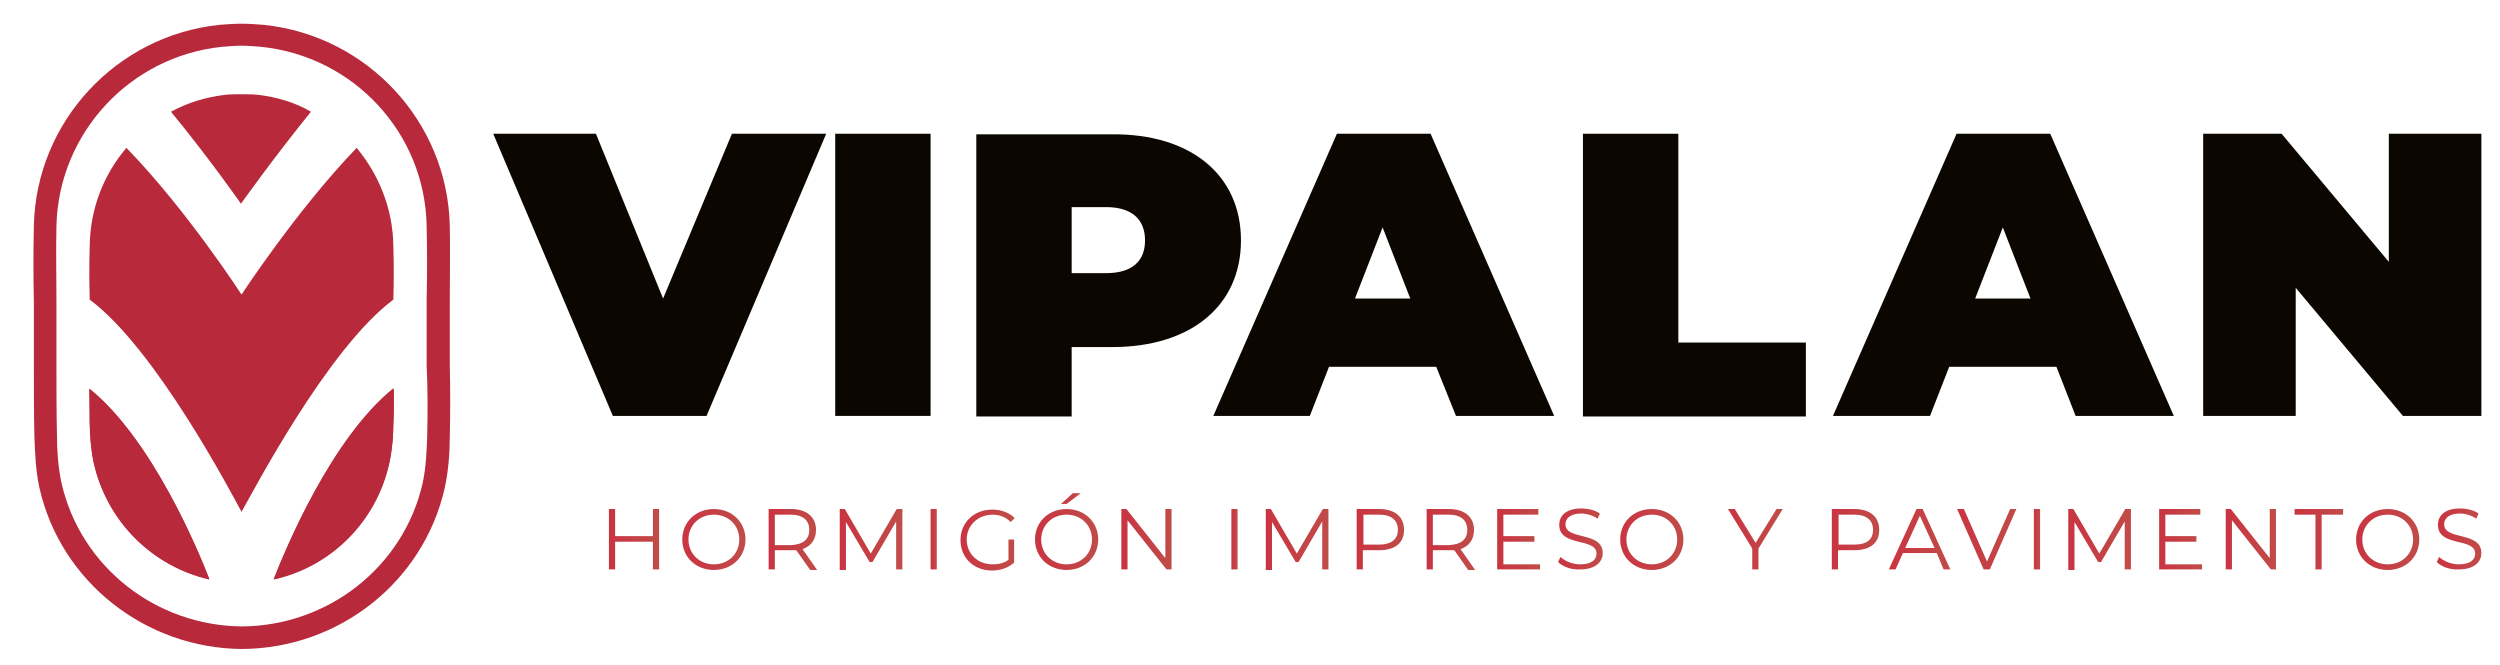<svg xmlns="http://www.w3.org/2000/svg" xmlns:xlink="http://www.w3.org/1999/xlink" id="Capa_1" x="0px" y="0px" viewBox="0 0 443 117.9" style="enable-background:new 0 0 443 117.9;" xml:space="preserve"><style type="text/css">	.st0{fill:#0B0700;}	.st1{fill:url(#SVGID_1_);}	.st2{fill:url(#SVGID_00000015323408788566807510000017618933843186963361_);}	.st3{fill:url(#SVGID_00000142164841172390788600000014416974086683896491_);}	.st4{fill:url(#SVGID_00000052081159128726802520000005075926756187221911_);}	.st5{fill:url(#SVGID_00000019658764996595847400000010299823498599942801_);}	.st6{fill:url(#SVGID_00000175306055011936668930000004426849067699472270_);}	.st7{fill:url(#SVGID_00000091732288030029190450000013476014245318149051_);}	.st8{fill:url(#SVGID_00000107588392793643300260000013171394792500755872_);}	.st9{fill:url(#SVGID_00000117672463287387257380000005875715482510197658_);}	.st10{fill:url(#SVGID_00000005236726680380647750000012942614362801646987_);}	.st11{fill:url(#SVGID_00000145059644043173700540000010333827761179098251_);}	.st12{fill:url(#SVGID_00000094602293464703434160000004051946659278111886_);}	.st13{fill:url(#SVGID_00000155109791180679308280000002655706368748411542_);}	.st14{fill:url(#SVGID_00000114046285378789747320000010164258820340748961_);}	.st15{fill:url(#SVGID_00000000199464374802515620000012858986799235643545_);}	.st16{fill:url(#SVGID_00000137131728510606981290000009987570365311784863_);}	.st17{fill:url(#SVGID_00000065778122171764796970000004281080344174919315_);}	.st18{fill:url(#SVGID_00000122713804859247024230000000924986270147898007_);}	.st19{fill:url(#SVGID_00000119103589988677072730000009793403543848037263_);}	.st20{fill:url(#SVGID_00000058580123066840148070000009148680338332831371_);}	.st21{fill:url(#SVGID_00000083051254347190476800000009916104614835238020_);}	.st22{fill:url(#SVGID_00000021824876501061122020000009565095985152028844_);}	.st23{fill:url(#SVGID_00000049183368676527281540000009116413230747273397_);}	.st24{fill:url(#SVGID_00000070836112199339528570000017790408662822579100_);}	.st25{fill:url(#SVGID_00000008118029677425099960000015440253933123191986_);}	.st26{fill:url(#SVGID_00000036237166298383741590000009959455987134828423_);}	.st27{fill:#B8293B;}</style><g>	<g>		<path class="st0" d="M146.4,23.7l-21.2,50h-16.6l-21.2-50h18.2l11.9,29.2l12.2-29.2H146.4z"></path>		<path class="st0" d="M148,23.7h16.9v50H148V23.7z"></path>		<path class="st0" d="M219.9,42.6c0,11.6-8.9,18.9-22.8,18.9h-7.2v12.3H173v-50h24.1C211,23.7,219.9,31,219.9,42.6z M202.9,42.6   c0-3.6-2.2-5.9-6.9-5.9h-6.1v11.7h6.1C200.7,48.4,202.9,46.2,202.9,42.6z"></path>		<path class="st0" d="M254.5,65h-19l-3.4,8.7H215l21.9-50h16.6l21.9,50h-17.4L254.5,65z M249.9,52.9L245,40.3l-4.9,12.6H249.9z"></path>		<path class="st0" d="M280.5,23.7h16.9v37H320v13.1h-39.5V23.7z"></path>		<path class="st0" d="M364.4,65h-19l-3.4,8.7h-17.2l21.9-50h16.6l21.9,50h-17.4L364.4,65z M359.8,52.9l-4.9-12.6L350,52.9H359.8z"></path>		<path class="st0" d="M439.7,23.7v50h-13.9l-19-22.7v22.7h-16.4v-50h13.9l19,22.7V23.7H439.7z"></path>	</g>	<g>		<linearGradient id="SVGID_1_" gradientUnits="userSpaceOnUse" x1="107.915" y1="95.556" x2="116.844" y2="95.556">			<stop offset="0" style="stop-color:#CA3442"></stop>			<stop offset="1" style="stop-color:#C04C48"></stop>		</linearGradient>		<path class="st1" d="M116.8,90.2v10.7h-1.1V96H109v4.9h-1.1V90.2h1.1V95h6.7v-4.8H116.8z"></path>					<linearGradient id="SVGID_00000118366863884298611900000002419214988924338306_" gradientUnits="userSpaceOnUse" x1="120.914" y1="95.556" x2="132.134" y2="95.556">			<stop offset="0" style="stop-color:#CA3442"></stop>			<stop offset="1" style="stop-color:#C04C48"></stop>		</linearGradient>		<path style="fill:url(#SVGID_00000118366863884298611900000002419214988924338306_);" d="M120.9,95.6c0-3.1,2.4-5.4,5.6-5.4   c3.2,0,5.6,2.3,5.6,5.4c0,3.1-2.4,5.4-5.6,5.4C123.3,101,120.9,98.7,120.9,95.6z M131,95.6c0-2.5-1.9-4.4-4.5-4.4   c-2.6,0-4.5,1.9-4.5,4.4s1.9,4.4,4.5,4.4C129.1,100,131,98.1,131,95.6z"></path>					<linearGradient id="SVGID_00000100368493697124442970000004383646772079342218_" gradientUnits="userSpaceOnUse" x1="136.204" y1="95.556" x2="144.737" y2="95.556">			<stop offset="0" style="stop-color:#CA3442"></stop>			<stop offset="1" style="stop-color:#C04C48"></stop>		</linearGradient>		<path style="fill:url(#SVGID_00000100368493697124442970000004383646772079342218_);" d="M143.5,100.9l-2.4-3.4   c-0.3,0-0.5,0-0.9,0h-2.9v3.4h-1.1V90.2h4c2.7,0,4.4,1.4,4.4,3.7c0,1.7-0.9,2.9-2.4,3.4l2.6,3.7H143.5z M143.4,93.9   c0-1.7-1.1-2.7-3.3-2.7h-2.8v5.4h2.8C142.3,96.5,143.4,95.6,143.4,93.9z"></path>					<linearGradient id="SVGID_00000096781415773890313360000017928351398027330741_" gradientUnits="userSpaceOnUse" x1="148.776" y1="95.556" x2="159.873" y2="95.556">			<stop offset="0" style="stop-color:#CA3442"></stop>			<stop offset="1" style="stop-color:#C04C48"></stop>		</linearGradient>		<path style="fill:url(#SVGID_00000096781415773890313360000017928351398027330741_);" d="M159.9,90.2v10.7h-1.1v-8.5l-4.2,7.2   h-0.5l-4.2-7.1v8.5h-1.1V90.2h0.9l4.6,7.9l4.6-7.9H159.9z"></path>					<linearGradient id="SVGID_00000024683125645079617590000001953285312904029624_" gradientUnits="userSpaceOnUse" x1="164.892" y1="95.556" x2="166.021" y2="95.556">			<stop offset="0" style="stop-color:#CA3442"></stop>			<stop offset="1" style="stop-color:#C04C48"></stop>		</linearGradient>		<path style="fill:url(#SVGID_00000024683125645079617590000001953285312904029624_);" d="M164.9,90.2h1.1v10.7h-1.1V90.2z"></path>					<linearGradient id="SVGID_00000178188985029072314950000002048375043255438499_" gradientUnits="userSpaceOnUse" x1="170.085" y1="95.556" x2="179.702" y2="95.556">			<stop offset="0" style="stop-color:#CA3442"></stop>			<stop offset="1" style="stop-color:#C04C48"></stop>		</linearGradient>		<path style="fill:url(#SVGID_00000178188985029072314950000002048375043255438499_);" d="M178.6,95.6h1.1v4.1   c-1,0.9-2.4,1.4-3.9,1.4c-3.3,0-5.6-2.3-5.6-5.4c0-3.1,2.4-5.4,5.6-5.4c1.6,0,3,0.5,4,1.5l-0.7,0.7c-0.9-0.9-2-1.3-3.2-1.3   c-2.6,0-4.6,1.9-4.6,4.4c0,2.5,1.9,4.4,4.6,4.4c1,0,2-0.2,2.8-0.8V95.6z"></path>					<linearGradient id="SVGID_00000083056393205841135890000012054071785931044241_" gradientUnits="userSpaceOnUse" x1="183.42" y1="94.219" x2="194.641" y2="94.219">			<stop offset="0" style="stop-color:#CA3442"></stop>			<stop offset="1" style="stop-color:#C04C48"></stop>		</linearGradient>		<path style="fill:url(#SVGID_00000083056393205841135890000012054071785931044241_);" d="M183.4,95.6c0-3.1,2.4-5.4,5.6-5.4   c3.2,0,5.6,2.3,5.6,5.4c0,3.1-2.4,5.4-5.6,5.4C185.8,101,183.4,98.7,183.4,95.6z M193.5,95.6c0-2.5-1.9-4.4-4.5-4.4   c-2.6,0-4.5,1.9-4.5,4.4s1.9,4.4,4.5,4.4C191.6,100,193.5,98.1,193.5,95.6z M190.1,87.4h1.4l-2.5,1.9H188L190.1,87.4z"></path>					<linearGradient id="SVGID_00000049191657126719890230000013380221382986358402_" gradientUnits="userSpaceOnUse" x1="198.711" y1="95.556" x2="207.64" y2="95.556">			<stop offset="0" style="stop-color:#CA3442"></stop>			<stop offset="1" style="stop-color:#C04C48"></stop>		</linearGradient>		<path style="fill:url(#SVGID_00000049191657126719890230000013380221382986358402_);" d="M207.6,90.2v10.7h-0.9l-6.9-8.7v8.7h-1.1   V90.2h0.9l6.9,8.7v-8.7H207.6z"></path>					<linearGradient id="SVGID_00000157307994609419843960000006161647701250005656_" gradientUnits="userSpaceOnUse" x1="218.186" y1="95.556" x2="219.316" y2="95.556">			<stop offset="0" style="stop-color:#CA3442"></stop>			<stop offset="1" style="stop-color:#C04C48"></stop>		</linearGradient>		<path style="fill:url(#SVGID_00000157307994609419843960000006161647701250005656_);" d="M218.2,90.2h1.1v10.7h-1.1V90.2z"></path>					<linearGradient id="SVGID_00000159471596088561355860000014121787902917873536_" gradientUnits="userSpaceOnUse" x1="224.327" y1="95.556" x2="235.424" y2="95.556">			<stop offset="0" style="stop-color:#CA3442"></stop>			<stop offset="1" style="stop-color:#C04C48"></stop>		</linearGradient>		<path style="fill:url(#SVGID_00000159471596088561355860000014121787902917873536_);" d="M235.4,90.2v10.7h-1.1v-8.5l-4.2,7.2   h-0.5l-4.2-7.1v8.5h-1.1V90.2h0.9l4.6,7.9l4.6-7.9H235.4z"></path>					<linearGradient id="SVGID_00000082350797485082794830000002547737568434993071_" gradientUnits="userSpaceOnUse" x1="240.443" y1="95.556" x2="248.808" y2="95.556">			<stop offset="0" style="stop-color:#CA3442"></stop>			<stop offset="1" style="stop-color:#C04C48"></stop>		</linearGradient>		<path style="fill:url(#SVGID_00000082350797485082794830000002547737568434993071_);" d="M248.8,93.9c0,2.3-1.6,3.6-4.4,3.6h-2.9   v3.4h-1.1V90.2h4C247.2,90.2,248.8,91.6,248.8,93.9z M247.7,93.9c0-1.7-1.1-2.7-3.3-2.7h-2.8v5.3h2.8   C246.5,96.5,247.7,95.6,247.7,93.9z"></path>					<linearGradient id="SVGID_00000144335442845311840310000015273060246221702588_" gradientUnits="userSpaceOnUse" x1="252.785" y1="95.556" x2="261.317" y2="95.556">			<stop offset="0" style="stop-color:#CA3442"></stop>			<stop offset="1" style="stop-color:#C04C48"></stop>		</linearGradient>		<path style="fill:url(#SVGID_00000144335442845311840310000015273060246221702588_);" d="M260.1,100.9l-2.4-3.4   c-0.3,0-0.5,0-0.9,0h-2.9v3.4h-1.1V90.2h4c2.7,0,4.4,1.4,4.4,3.7c0,1.7-0.9,2.9-2.4,3.4l2.6,3.7H260.1z M260,93.9   c0-1.7-1.1-2.7-3.3-2.7h-2.8v5.4h2.8C258.9,96.5,260,95.6,260,93.9z"></path>					<linearGradient id="SVGID_00000160170708946116157530000000918886980958978460_" gradientUnits="userSpaceOnUse" x1="265.357" y1="95.556" x2="272.912" y2="95.556">			<stop offset="0" style="stop-color:#CA3442"></stop>			<stop offset="1" style="stop-color:#C04C48"></stop>		</linearGradient>		<path style="fill:url(#SVGID_00000160170708946116157530000000918886980958978460_);" d="M272.9,99.9v1h-7.6V90.2h7.3v1h-6.2V95   h5.5v1h-5.5v4H272.9z"></path>					<linearGradient id="SVGID_00000150806577868941125140000007898782245718347149_" gradientUnits="userSpaceOnUse" x1="276.081" y1="95.556" x2="284.034" y2="95.556">			<stop offset="0" style="stop-color:#CA3442"></stop>			<stop offset="1" style="stop-color:#C04C48"></stop>		</linearGradient>		<path style="fill:url(#SVGID_00000150806577868941125140000007898782245718347149_);" d="M276.1,99.6l0.4-0.9   c0.8,0.7,2.1,1.3,3.5,1.3c2,0,2.9-0.8,2.9-1.9c0-2.9-6.6-1.1-6.6-5.1c0-1.6,1.2-2.9,3.9-2.9c1.2,0,2.5,0.3,3.3,0.9l-0.4,0.9   c-0.9-0.6-2-0.9-2.9-0.9c-2,0-2.8,0.9-2.8,1.9c0,2.9,6.6,1.2,6.6,5.1c0,1.6-1.3,2.9-4,2.9C278.4,101,276.9,100.4,276.1,99.6z"></path>					<linearGradient id="SVGID_00000048459171365834219000000007611259698272942228_" gradientUnits="userSpaceOnUse" x1="287.078" y1="95.556" x2="298.298" y2="95.556">			<stop offset="0" style="stop-color:#CA3442"></stop>			<stop offset="1" style="stop-color:#C04C48"></stop>		</linearGradient>		<path style="fill:url(#SVGID_00000048459171365834219000000007611259698272942228_);" d="M287.1,95.6c0-3.1,2.4-5.4,5.6-5.4   c3.2,0,5.6,2.3,5.6,5.4c0,3.1-2.4,5.4-5.6,5.4C289.5,101,287.1,98.7,287.1,95.6z M297.2,95.6c0-2.5-1.9-4.4-4.5-4.4   c-2.6,0-4.5,1.9-4.5,4.4s1.9,4.4,4.5,4.4C295.3,100,297.2,98.1,297.2,95.6z"></path>					<linearGradient id="SVGID_00000026859424279422018030000017285616290773206406_" gradientUnits="userSpaceOnUse" x1="306.173" y1="95.556" x2="315.836" y2="95.556">			<stop offset="0" style="stop-color:#CA3442"></stop>			<stop offset="1" style="stop-color:#C04C48"></stop>		</linearGradient>		<path style="fill:url(#SVGID_00000026859424279422018030000017285616290773206406_);" d="M311.6,97.2v3.7h-1.1v-3.7l-4.3-7h1.2   l3.7,6l3.7-6h1.1L311.6,97.2z"></path>					<linearGradient id="SVGID_00000005224246926499124190000012467958859559778190_" gradientUnits="userSpaceOnUse" x1="324.656" y1="95.556" x2="333.021" y2="95.556">			<stop offset="0" style="stop-color:#CA3442"></stop>			<stop offset="1" style="stop-color:#C04C48"></stop>		</linearGradient>		<path style="fill:url(#SVGID_00000005224246926499124190000012467958859559778190_);" d="M333,93.9c0,2.3-1.6,3.6-4.4,3.6h-2.9   v3.4h-1.1V90.2h4C331.4,90.2,333,91.6,333,93.9z M331.9,93.9c0-1.7-1.1-2.7-3.3-2.7h-2.8v5.3h2.8   C330.8,96.5,331.9,95.6,331.9,93.9z"></path>					<linearGradient id="SVGID_00000052079215343294475470000014930928127960595129_" gradientUnits="userSpaceOnUse" x1="334.754" y1="95.556" x2="345.637" y2="95.556">			<stop offset="0" style="stop-color:#CA3442"></stop>			<stop offset="1" style="stop-color:#C04C48"></stop>		</linearGradient>		<path style="fill:url(#SVGID_00000052079215343294475470000014930928127960595129_);" d="M343.2,98h-6l-1.3,2.9h-1.2l4.9-10.7h1.1   l4.9,10.7h-1.2L343.2,98z M342.8,97.1l-2.6-5.7l-2.6,5.7H342.8z"></path>					<linearGradient id="SVGID_00000033328035635152098610000015428026895455856059_" gradientUnits="userSpaceOnUse" x1="346.698" y1="95.556" x2="357.276" y2="95.556">			<stop offset="0" style="stop-color:#CA3442"></stop>			<stop offset="1" style="stop-color:#C04C48"></stop>		</linearGradient>		<path style="fill:url(#SVGID_00000033328035635152098610000015428026895455856059_);" d="M357.3,90.2l-4.7,10.7h-1.1l-4.7-10.7   h1.2l4.1,9.3l4.1-9.3H357.3z"></path>					<linearGradient id="SVGID_00000049933238851541140230000007508123131514285498_" gradientUnits="userSpaceOnUse" x1="360.354" y1="95.556" x2="361.484" y2="95.556">			<stop offset="0" style="stop-color:#CA3442"></stop>			<stop offset="1" style="stop-color:#C04C48"></stop>		</linearGradient>		<path style="fill:url(#SVGID_00000049933238851541140230000007508123131514285498_);" d="M360.4,90.2h1.1v10.7h-1.1V90.2z"></path>					<linearGradient id="SVGID_00000114775182071185044950000000681141080030084014_" gradientUnits="userSpaceOnUse" x1="366.495" y1="95.556" x2="377.592" y2="95.556">			<stop offset="0" style="stop-color:#CA3442"></stop>			<stop offset="1" style="stop-color:#C04C48"></stop>		</linearGradient>		<path style="fill:url(#SVGID_00000114775182071185044950000000681141080030084014_);" d="M377.6,90.2v10.7h-1.1v-8.5l-4.2,7.2   h-0.5l-4.2-7.1v8.5h-1.1V90.2h0.9l4.6,7.9l4.6-7.9H377.6z"></path>					<linearGradient id="SVGID_00000005973896296489127580000001196840144711782315_" gradientUnits="userSpaceOnUse" x1="382.61" y1="95.556" x2="390.165" y2="95.556">			<stop offset="0" style="stop-color:#CA3442"></stop>			<stop offset="1" style="stop-color:#C04C48"></stop>		</linearGradient>		<path style="fill:url(#SVGID_00000005973896296489127580000001196840144711782315_);" d="M390.2,99.9v1h-7.6V90.2h7.3v1h-6.2V95   h5.5v1h-5.5v4H390.2z"></path>					<linearGradient id="SVGID_00000156555107220309264880000000458194468116649619_" gradientUnits="userSpaceOnUse" x1="394.356" y1="95.556" x2="403.286" y2="95.556">			<stop offset="0" style="stop-color:#CA3442"></stop>			<stop offset="1" style="stop-color:#C04C48"></stop>		</linearGradient>		<path style="fill:url(#SVGID_00000156555107220309264880000000458194468116649619_);" d="M403.3,90.2v10.7h-0.9l-6.9-8.7v8.7h-1.1   V90.2h0.9l6.9,8.7v-8.7H403.3z"></path>					<linearGradient id="SVGID_00000116931833666082816390000003266167013723788432_" gradientUnits="userSpaceOnUse" x1="406.623" y1="95.556" x2="415.263" y2="95.556">			<stop offset="0" style="stop-color:#CA3442"></stop>			<stop offset="1" style="stop-color:#C04C48"></stop>		</linearGradient>		<path style="fill:url(#SVGID_00000116931833666082816390000003266167013723788432_);" d="M410.4,91.2h-3.8v-1h8.6v1h-3.8v9.7h-1.1   V91.2z"></path>					<linearGradient id="SVGID_00000016775669624484355830000016558977187387004550_" gradientUnits="userSpaceOnUse" x1="417.498" y1="95.556" x2="428.719" y2="95.556">			<stop offset="0" style="stop-color:#CA3442"></stop>			<stop offset="1" style="stop-color:#C04C48"></stop>		</linearGradient>		<path style="fill:url(#SVGID_00000016775669624484355830000016558977187387004550_);" d="M417.5,95.6c0-3.1,2.4-5.4,5.6-5.4   c3.2,0,5.6,2.3,5.6,5.4c0,3.1-2.4,5.4-5.6,5.4C419.9,101,417.5,98.7,417.5,95.6z M427.6,95.6c0-2.5-1.9-4.4-4.5-4.4   c-2.6,0-4.5,1.9-4.5,4.4s1.9,4.4,4.5,4.4C425.7,100,427.6,98.1,427.6,95.6z"></path>					<linearGradient id="SVGID_00000093152399339353263870000004600838746032873127_" gradientUnits="userSpaceOnUse" x1="431.766" y1="95.556" x2="439.719" y2="95.556">			<stop offset="0" style="stop-color:#CA3442"></stop>			<stop offset="1" style="stop-color:#C04C48"></stop>		</linearGradient>		<path style="fill:url(#SVGID_00000093152399339353263870000004600838746032873127_);" d="M431.8,99.6l0.4-0.9   c0.8,0.7,2.1,1.3,3.5,1.3c2,0,2.9-0.8,2.9-1.9c0-2.9-6.6-1.1-6.6-5.1c0-1.6,1.2-2.9,3.9-2.9c1.2,0,2.5,0.3,3.3,0.9l-0.4,0.9   c-0.9-0.6-2-0.9-2.9-0.9c-2,0-2.8,0.9-2.8,1.9c0,2.9,6.6,1.2,6.6,5.1c0,1.6-1.3,2.9-4,2.9C434.1,101,432.6,100.4,431.8,99.6z"></path>	</g></g><path class="st27" d="M37.1,102.7C27.1,100.4,19,92.5,16.6,82c-0.5-2.4-0.6-4.8-0.7-6.9c0-2-0.1-4.1-0.1-6.2 C26.8,77.7,35,97.2,37.1,102.7z"></path><path class="st27" d="M15.9,75c0,2.1,0.2,4.6,0.7,6.9c2.3,10.6,10.5,18.5,20.5,20.7C35,97.2,26.8,77.7,15.9,68.9 C15.9,70.9,15.9,73,15.9,75z"></path><path class="st27" d="M69.8,68.9c0,2.1,0,4.1-0.1,6.2c0,2.1-0.2,4.6-0.7,6.9c-2.3,10.6-10.5,18.5-20.5,20.7 C50.7,97.2,58.8,77.7,69.8,68.9z"></path><path class="st27" d="M69.7,75c0,2.1-0.2,4.6-0.7,6.9c-2.3,10.6-10.5,18.5-20.5,20.7c2.1-5.4,10.2-24.9,21.2-33.8 C69.8,70.9,69.8,73,69.7,75z"></path><path class="st27" d="M45.7,16.8c-1-0.1-1.9-0.1-2.9-0.1c-1,0-1.9,0-2.9,0.1c-3.4,0.4-6.7,1.4-9.6,3c6.9,8.4,12.4,16.3,12.4,16.3 s5.6-7.9,12.4-16.3C52.4,18.2,49.1,17.2,45.7,16.8z"></path><path class="st27" d="M69.7,43.5c-0.1-6.6-2.6-12.6-6.5-17.3c-10.6,11-20.4,26-20.4,26s-9.7-15-20.4-26c-4,4.7-6.4,10.7-6.5,17.3 c-0.1,3.2-0.1,6.4,0,9.6C27.6,61.8,41,87.4,42.8,90.7c0,0,0,0,0,0c0,0,0,0,0,0c1.9-3.3,15.2-28.9,26.9-37.6 C69.8,50,69.8,46.7,69.7,43.5z"></path><path class="st27" d="M79.7,64.7c0-1.7,0-3.5,0-5.2v-2h0c0-1.4,0-2.7,0-4.1c0-4.4,0.1-8.9,0-13.4C79.3,21.6,65.1,6.3,46.7,4.4 c-1.3-0.1-2.6-0.2-3.9-0.2c-1.3,0-2.6,0.1-3.9,0.2C20.6,6.3,6.4,21.6,6,40c-0.1,4.5-0.1,9,0,13.4c0,1.4,0,2.7,0,4.1h0v2 c0,1.7,0,3.5,0,5.2c0,4.2,0,8.5,0.1,12.8c0.1,2.5,0.2,5.9,0.9,9c3.8,16.7,18.9,28.4,35.9,28.5c17.1-0.1,32.1-11.8,35.9-28.5 c0.7-3.2,0.9-6.5,0.9-9C79.8,73.2,79.8,68.9,79.7,64.7z M75.7,77.4c-0.1,2.5-0.2,5.4-0.8,8.2c-3.4,14.9-16.8,25.3-32,25.4 c-15.2-0.1-28.6-10.5-32-25.4c-0.6-2.8-0.8-5.7-0.8-8.2c-0.1-4.2-0.1-8.5-0.1-12.7c0-1.1,0-2.2,0-3.3h0v-2c0-2,0-4.1,0-6.1 c0-4.4-0.1-8.9,0-13.3c0.4-16.4,13-30,29.3-31.7c1.2-0.1,2.3-0.2,3.5-0.2c1.2,0,2.3,0.1,3.5,0.2c16.4,1.7,29,15.3,29.3,31.7 c0.1,4.4,0.1,8.9,0,13.3c0,2,0,4.1,0,6.1v2h0c0,1.1,0,2.2,0,3.3C75.8,68.9,75.8,73.2,75.7,77.4z"></path></svg>